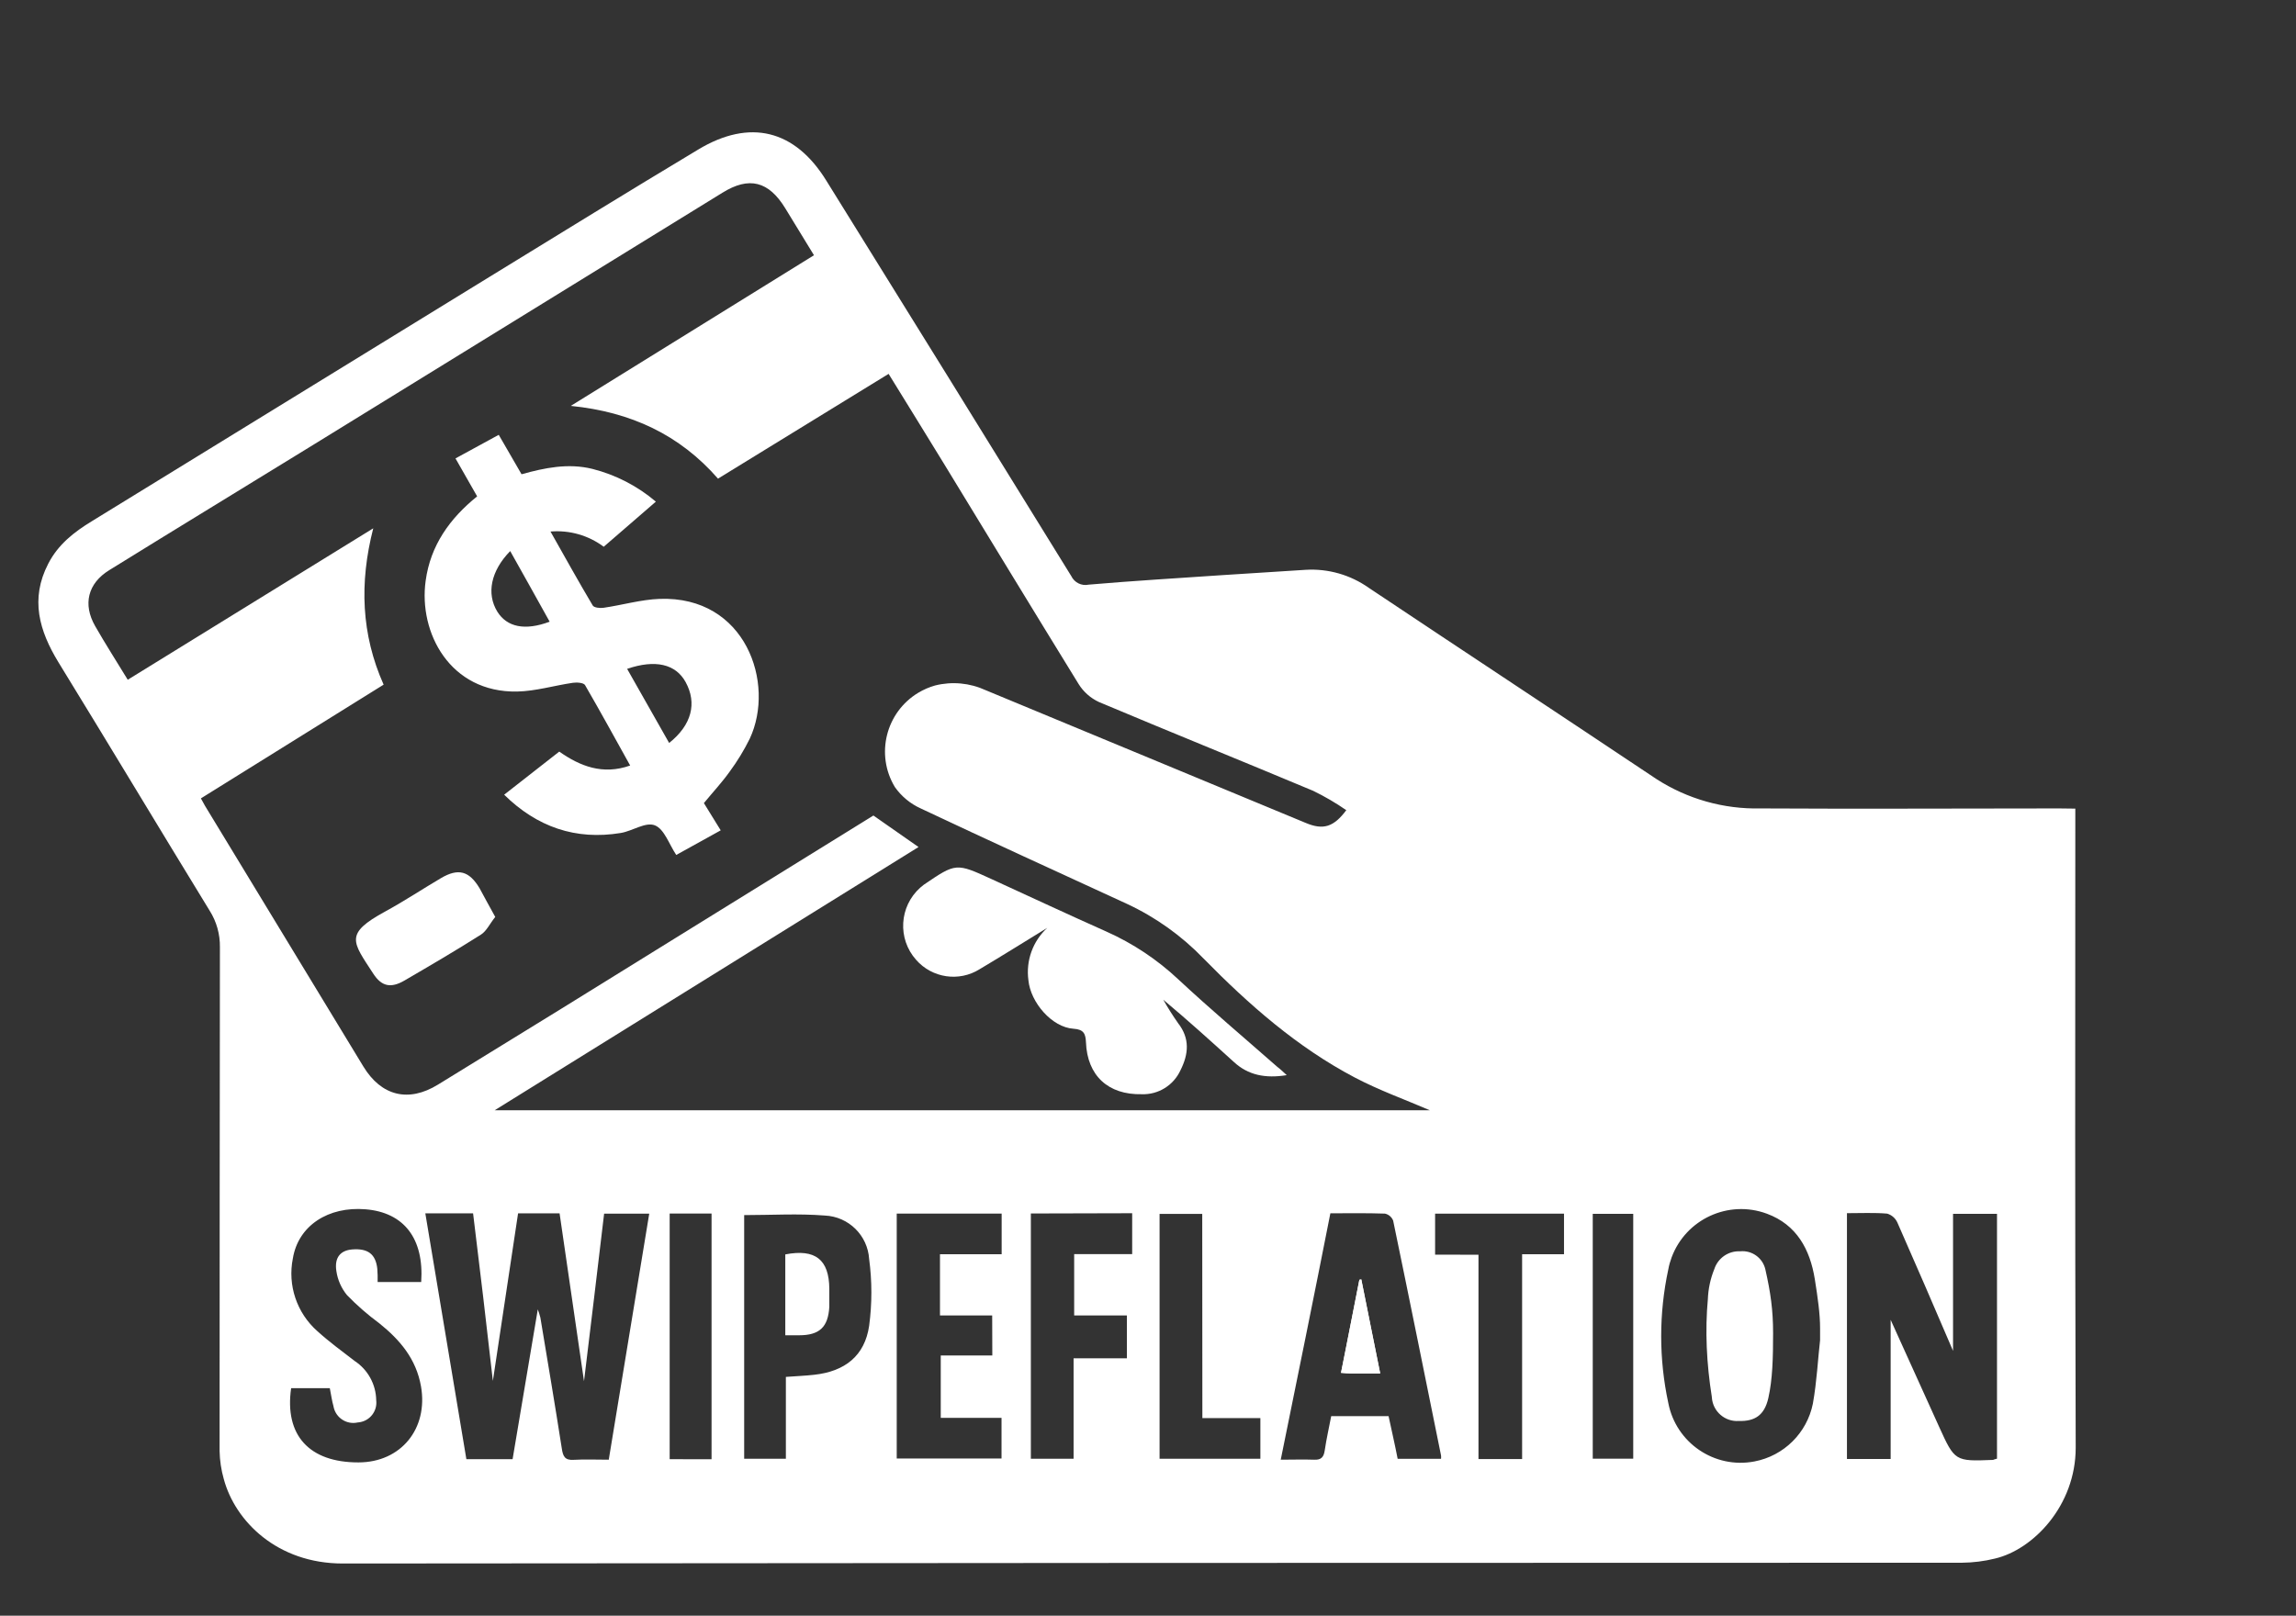 <?xml version="1.0" encoding="utf-8"?>
<!-- Generator: Adobe Illustrator 26.0.3, SVG Export Plug-In . SVG Version: 6.00 Build 0)  -->
<svg version="1.1" id="Layer_1" xmlns="http://www.w3.org/2000/svg" xmlns:xlink="http://www.w3.org/1999/xlink" x="0px" y="0px"
	 viewBox="0 0 356.23 250.74" style="enable-background:new 0 0 356.23 250.74;" xml:space="preserve">
<rect x="0" y="0" width="356.23" height="250.74" fill="#333333" stroke="none"/>
<style type="text/css">
	.st0{fill:#FFFFFF;}
</style>
<path class="st0" d="M321.99,125.49v1.81c0,49-0.07,48.37,0.06,97.37c0,9-6.6,15.81-12.51,17.2c-1.69,0.42-3.41,0.63-5.15,0.65
	c-83.74,0-167.48,0.04-251.22,0.12c-10.17,0-16.7-6.58-18.45-13.11c-0.4-1.41-0.62-2.86-0.65-4.33c0-42.61,0.02-35.59,0.05-78.2
	c0.03-2-0.52-3.98-1.59-5.67c-7.85-12.82-15.58-25.72-23.45-38.53c-3-4.91-4.43-9.84-1.6-15.31c1.54-3,4-4.92,6.81-6.63
	c20.57-12.64,41.14-25.28,61.7-37.92c10.77-6.61,21.52-13.24,32.35-19.74c8-4.81,15-3.07,19.87,4.84
	c12.71,20.44,25.37,40.89,38,61.36c0.49,1.02,1.61,1.57,2.71,1.33c6.87-0.59,13.76-1,20.65-1.47c4.34-0.29,8.69-0.55,13-0.83
	c3.5-0.21,6.96,0.78,9.82,2.81c14.85,9.91,29.76,19.74,44.61,29.66c4.81,3.1,10.43,4.69,16.15,4.56c15.44,0.09,30.87,0,46.3,0
	L321.99,125.49z M126.29,39.61c-1.53-2.5-3-4.89-4.45-7.28c-2.57-4.21-5.61-5-9.77-2.41l-64,39.44
	c-10.36,6.38-20.76,12.7-31.1,19.11c-3.36,2.06-4.13,5.31-2.22,8.67c1.59,2.78,3.32,5.48,5.07,8.35l38.09-23.5
	c-2.17,8.48-1.86,16.47,1.61,24.26L31.17,123.9c0.26,0.48,0.44,0.82,0.64,1.16l24.56,40.44c2.78,4.58,7,5.65,11.6,2.81
	c12.67-7.77,25.29-15.56,37.88-23.39l29.66-18.36l7,4.89L76.75,172.3h145.09c-3.72-1.61-7.84-3.08-11.68-5.1
	c-8.92-4.7-16.41-11.3-23.43-18.45c-3.4-3.53-7.42-6.4-11.86-8.47c-10.67-4.91-21.36-9.79-32-14.81c-1.62-0.73-3.01-1.88-4.03-3.33
	c-3.04-5.04-1.41-11.59,3.63-14.63c0.82-0.49,1.69-0.87,2.61-1.13c2.62-0.66,5.39-0.4,7.85,0.73c16.56,6.88,33.13,13.75,49.71,20.62
	c2.65,1.1,4.27,0.64,6.24-2c-1.63-1.13-3.35-2.13-5.13-3c-11.07-4.64-22.2-9.13-33.26-13.79c-1.3-0.61-2.4-1.58-3.15-2.8
	c-7-11.37-13.95-22.81-20.91-34.22c-2.81-4.6-5.66-9.19-8.56-13.9L111.4,74.28c-5.94-6.8-13.48-10.35-22.84-11.29L126.29,39.61z
	 M94.45,226.53c2.12-12.87,4.2-25.53,6.28-38.18h-7c-1,8.63-2.06,17.13-3.12,26c-1.3-8.92-2.54-17.47-3.79-26.05h-6.44
	c-1.3,8.6-2.58,17.16-3.91,26c-1-8.82-2-17.36-3.07-26h-7.41c2.13,12.78,4.25,25.45,6.37,38.15h7.17
	c1.28-7.64,2.56-15.25,3.91-23.25c0.16,0.42,0.29,0.85,0.4,1.28c1.13,6.78,2.27,13.55,3.33,20.34c0.18,1.18,0.47,1.82,1.83,1.73
	C90.73,226.45,92.48,226.53,94.45,226.53z M309.84,226.37v-38h-6.82v21.27c-3-7-5.78-13.45-8.63-19.9c-0.3-0.68-0.88-1.19-1.59-1.4
	c-2-0.17-4.11-0.07-6.24-0.07v38.15h6.78v-21.6c2.61,5.77,5.05,11.17,7.5,16.56s2.46,5.42,8.39,5.18
	C309.38,226.5,309.51,226.45,309.84,226.37z M282.39,206.11c0-2.21-0.36-4.72-0.82-7.61c-0.74-4.59-2.8-8.44-7.44-10.15
	c-5.96-2.2-12.57,0.84-14.78,6.8c-0.22,0.6-0.4,1.22-0.51,1.85c-1.47,6.83-1.47,13.89,0,20.72c1.19,6.2,7.17,10.27,13.37,9.08
	c4.56-0.87,8.14-4.41,9.06-8.96c0.62-3.45,0.79-7.01,1.12-9.86V206.11z M198.68,226.53c1.86,0,3.54-0.06,5.2,0
	c1.14,0.06,1.51-0.43,1.66-1.47c0.26-1.76,0.66-3.51,1-5.29h8.9c0.49,2.29,1,4.49,1.41,6.62h6.73c0.02-0.17,0.02-0.35,0-0.52
	c-2.46-12.15-4.91-24.31-7.43-36.45c-0.22-0.55-0.69-0.95-1.27-1.08c-2.81-0.1-5.62-0.05-8.47-0.05
	c-2.51,12.76-5.08,25.35-7.7,38.24H198.68z M58.59,198.96h6.76c0.46-6.75-2.67-10.8-8.63-11.29c-5.77-0.48-10.44,2.52-11.28,7.62
	c-0.84,4.17,0.61,8.47,3.8,11.29c1.83,1.66,3.83,3.12,5.79,4.63c2.05,1.35,3.3,3.63,3.34,6.08c0.21,1.69-0.98,3.23-2.67,3.44
	c-0.07,0.01-0.13,0.01-0.2,0.02c-1.68,0.38-3.35-0.68-3.73-2.36c-0.01-0.04-0.02-0.08-0.02-0.12c-0.26-0.89-0.37-1.82-0.58-2.84h-6
	c-1.05,7.32,2.82,11.53,10.44,11.52c6.62,0,10.85-5.26,9.71-11.8c-0.75-4.26-3.25-7.2-6.46-9.78c-1.79-1.32-3.47-2.78-5.02-4.38
	c-0.88-1.07-1.45-2.36-1.65-3.73c-0.33-2.12,0.64-3.21,2.45-3.36c2.43-0.19,3.65,0.71,3.9,3C58.59,197.58,58.61,198.27,58.59,198.96
	z M115.46,188.57v37.81h6.47v-12.7c1.6-0.12,3-0.17,4.4-0.33c4.76-0.52,7.84-2.94,8.52-7.6c0.46-3.44,0.46-6.92,0-10.36
	c-0.23-3.67-3.18-6.58-6.86-6.75C123.84,188.31,119.69,188.57,115.46,188.57L115.46,188.57z M153.94,204.14h-8.1v-9.5h9.57v-6.3
	h-16.28v38h16.26v-6.3h-9.43v-9.68h8L153.94,204.14z M159.94,188.32v38.06h6.63v-15.59h8.27v-6.65h-8.18v-9.51h9v-6.35
	L159.94,188.32z M229.39,194.72v31.71h6.77v-31.79h6.5v-6.29h-20v6.36L229.39,194.72z M186.53,188.38h-6.62v38h15.64v-6.31h-9
	L186.53,188.38z M110.4,226.46v-38.13h-6.5v38.12L110.4,226.46z M253.4,188.37h-6.28v38h6.28V188.37z"/>
<path class="st0" d="M214.14,213.14c-1-5.08-2-9.84-2.93-14.59l-0.3,0.06c-0.95,4.78-1.89,9.56-2.85,14.44
	c0.66,0,1.12,0.09,1.58,0.09C211.04,213.14,212.43,213.14,214.14,213.14z"/>
<path class="st0" d="M74.03,77.03l-3.36-5.89l6.71-3.66l3.54,6.12c3.59-1,7.23-1.76,11-0.83c3.62,0.92,6.99,2.66,9.84,5.08
	c-2.71,2.35-5.36,4.64-8.09,7c-2.37-1.77-5.31-2.61-8.26-2.36c2.26,4,4.35,7.77,6.55,11.47c0.2,0.35,1.14,0.45,1.7,0.36
	c2.9-0.42,5.77-1.27,8.67-1.38c13.39-0.49,18,13.12,14,21.69c-0.89,1.8-1.93,3.51-3.12,5.12c-1.16,1.63-2.53,3.1-4,4.88l2.61,4.23
	l-6.9,3.82c-1.1-1.64-1.84-4-3.3-4.59s-3.48,0.88-5.31,1.18c-7,1.15-13-0.93-18.09-5.94l8.55-6.69c3.22,2.26,6.73,3.67,11,2.16
	c-2.32-4.17-4.61-8.36-7-12.48c-0.21-0.37-1.26-0.45-1.87-0.36c-2.9,0.42-5.77,1.3-8.67,1.36c-10.39,0.19-15.31-9.12-14.19-17.18
	C66.78,84.67,69.75,80.49,74.03,77.03z M97.3,103.8l6.52,11.5c3.5-2.79,4.36-6.17,2.55-9.46C104.84,103.06,101.68,102.3,97.3,103.8z
	 M79.16,85.52c-3,3.07-3.72,6.59-2,9.4c1.5,2.4,4.28,3,8.12,1.56C83.29,92.87,81.28,89.29,79.16,85.52z"/>
<path class="st0" d="M199.64,166.85c-3.32,0.54-6,0-8.21-2.05c-3.57-3.24-7.14-6.47-10.94-9.65c0.7,1.25,1.47,2.46,2.29,3.63
	c1.87,2.39,1.63,4.82,0.37,7.32c-1.07,2.33-3.43,3.8-6,3.71c-5.21,0.12-8.46-2.88-8.66-8.06c-0.06-1.33-0.35-2-1.93-2.1
	c-3.34-0.21-6.67-4.07-7-7.53c-0.41-3.03,0.68-6.06,2.93-8.13c-3.5,2.14-7,4.34-10.5,6.42c-3.19,2-7.37,1.38-9.85-1.45
	c-2.92-3.27-2.63-8.29,0.64-11.21c0.18-0.16,0.36-0.31,0.55-0.45c5-3.4,5-3.4,10.52-0.87c5.94,2.72,11.86,5.49,17.83,8.15
	c4.1,1.83,7.86,4.33,11.13,7.4c5,4.66,10.23,9.07,15.36,13.58C198.64,165.91,199.01,166.27,199.64,166.85z"/>
<path class="st0" d="M76.84,142.3c-0.82,1-1.34,2.19-2.23,2.75c-3.9,2.47-7.88,4.8-11.86,7.12c-2.1,1.22-3.54,0.93-4.83-1.06
	c-3.25-5-4.54-6.18,1.89-9.68c2.93-1.6,5.72-3.45,8.6-5.15c2.7-1.59,4.38-1.13,6,1.57C75.15,139.21,75.89,140.6,76.84,142.3z"/>
<path class="st0" d="M275.1,206.91c0,3.77-0.08,7.16-0.74,10.06c-0.61,2.7-2.13,3.62-4.58,3.55c-2.16,0.15-4.03-1.48-4.18-3.64
	c0-0.04-0.01-0.09-0.01-0.13c-0.82-5.13-1.06-10.3-0.61-15.16c0.06-1.59,0.4-3.16,1-4.64c0.56-1.72,2.2-2.85,4-2.76
	c1.83-0.19,3.51,1.02,3.92,2.81C274.72,200.63,275.1,203.31,275.1,206.91z"/>
<path class="st0" d="M214.14,213.14c-1.71,0-3.1,0-4.5,0c-0.46,0-0.92,0-1.58-0.09c1-4.88,1.9-9.66,2.85-14.44l0.3-0.06
	C212.17,203.28,213.12,208.04,214.14,213.14z"/>
<path class="st0" d="M121.84,207.22v-12.55c4.67-0.9,6.79,0.81,6.83,5.32c0,0.94,0,1.88,0,2.81c-0.18,3.16-1.53,4.42-4.69,4.42
	H121.84z"/>
<path class="st0" d="M103.84,115.3l-6.52-11.5"/>
<path class="st0" d="M79.16,85.52c2.12,3.77,4.13,7.35,6.15,11"/>
</svg>
